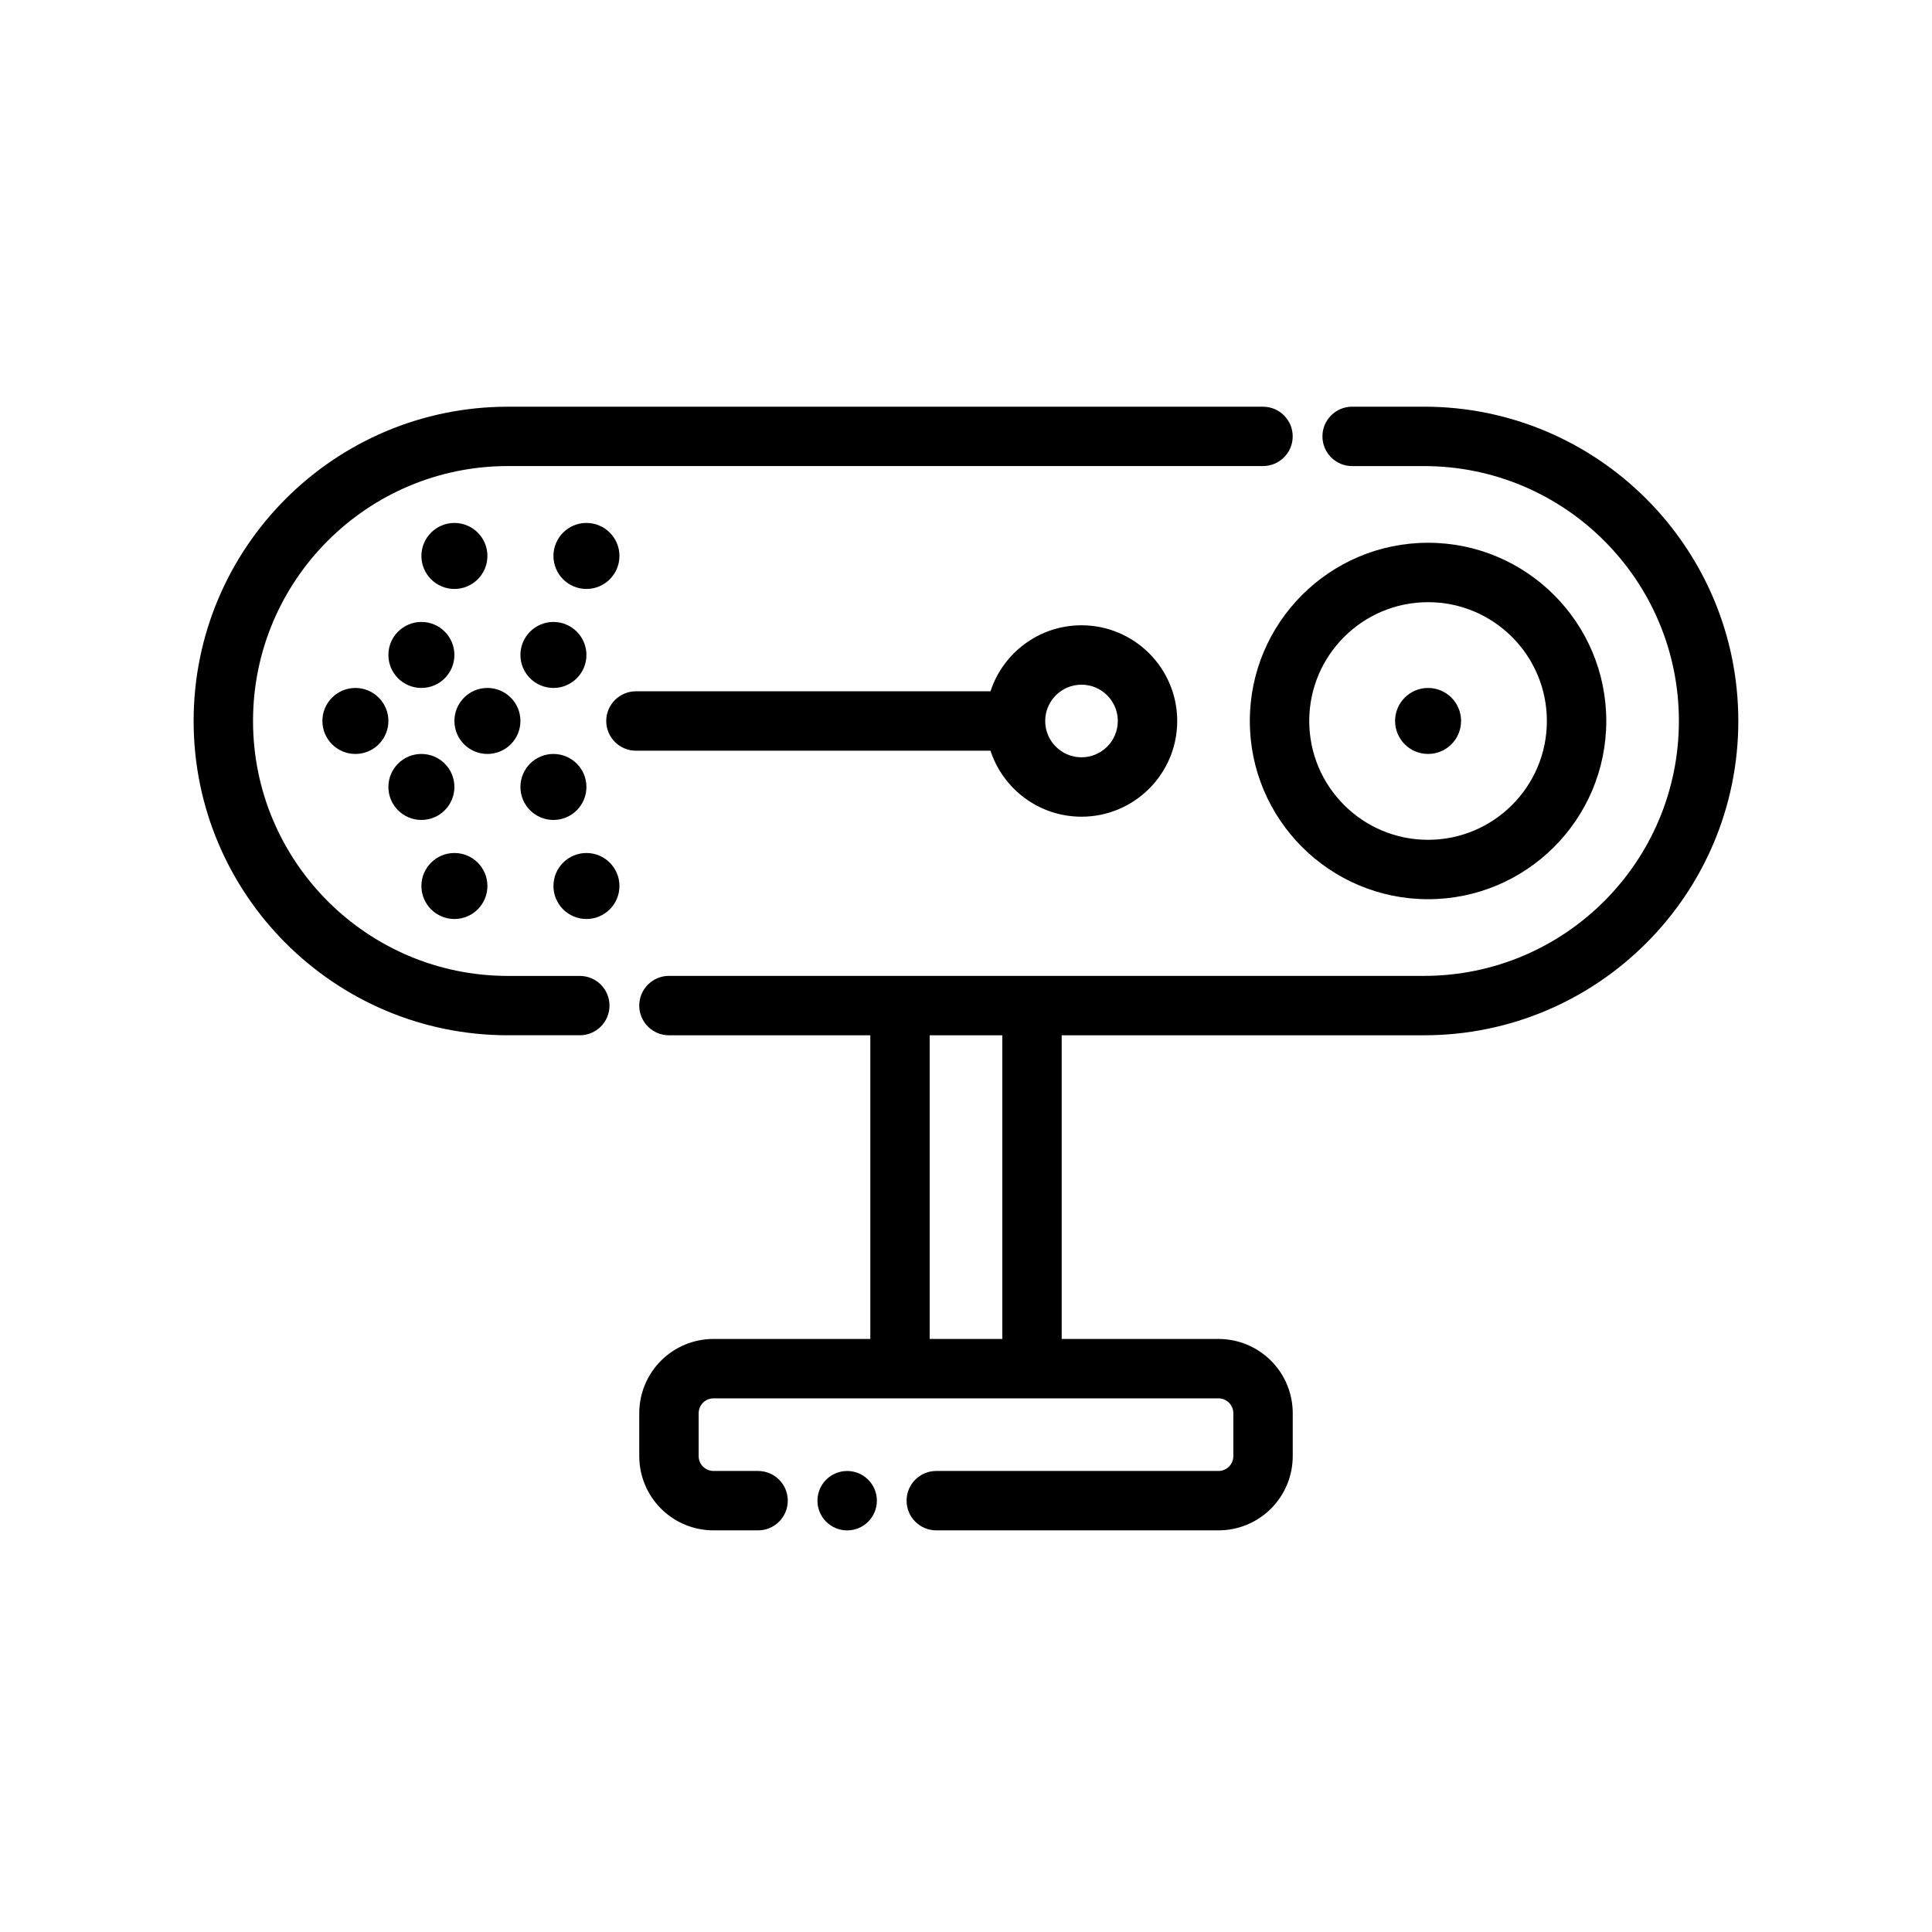 <?xml version="1.0" encoding="UTF-8"?>
<!-- Uploaded to: SVG Repo, www.svgrepo.com, Generator: SVG Repo Mixer Tools -->
<svg fill="#000000" width="800px" height="800px" version="1.1" viewBox="144 144 512 512" xmlns="http://www.w3.org/2000/svg">
 <g fill-rule="evenodd">
  <path d="m376.38 541.7c0 4.348-3.523 7.871-7.871 7.871-4.348 0-7.875-3.523-7.875-7.871 0-4.348 3.527-7.871 7.875-7.871 4.348 0 7.871 3.523 7.871 7.871"/>
  <path d="m297.66 402.63h-19.043c-37.277 0-67.562-30.285-67.562-67.562 0-37.277 30.285-67.559 67.562-67.559h200.1c4.34 0 7.863-3.527 7.863-7.863 0-4.336-3.523-7.863-7.863-7.863h-200.1c-45.973 0-83.305 37.316-83.305 83.285 0 45.973 37.332 83.289 83.305 83.289h19.043c4.34 0 7.863-3.527 7.863-7.863 0-4.34-3.523-7.863-7.863-7.863z"/>
  <path d="m374.64 418.36v80.477h-41.551c-5.219 0-10.227 2.07-13.918 5.762-3.691 3.691-5.762 8.699-5.762 13.918v11.367c0 5.219 2.07 10.227 5.762 13.918 3.691 3.691 8.699 5.762 13.918 5.762h11.809c4.344 0 7.871-3.527 7.871-7.871 0-4.348-3.527-7.871-7.871-7.871h-11.809c-1.047 0-2.047-0.418-2.785-1.152-0.734-0.738-1.152-1.738-1.152-2.785v-11.367c0-1.047 0.418-2.047 1.152-2.785 0.738-0.742 1.738-1.152 2.785-1.152h133.82c1.047 0 2.047 0.41 2.789 1.152 0.73 0.738 1.148 1.738 1.148 2.785v11.367c0 1.047-0.418 2.047-1.148 2.785-0.742 0.734-1.742 1.152-2.789 1.152h-74.785c-4.344 0-7.871 3.523-7.871 7.871 0 4.344 3.527 7.871 7.871 7.871h74.785c5.219 0 10.227-2.07 13.918-5.762 3.691-3.691 5.762-8.699 5.762-13.918v-11.367c0-5.219-2.07-10.227-5.762-13.918-3.691-3.691-8.699-5.762-13.918-5.762h-41.547v-80.477h96.016c45.973 0 83.293-37.32 83.293-83.293 0-45.973-37.32-83.293-83.293-83.293h-19.043c-4.348 0-7.875 3.527-7.875 7.871s3.527 7.871 7.875 7.871h19.043c37.281 0 67.547 30.27 67.547 67.551s-30.266 67.551-67.547 67.551h-200.1c-4.344 0-7.871 3.527-7.871 7.871s3.527 7.871 7.871 7.871zm15.742 0v80.477h19.238v-80.477z"/>
  <path d="m522.45 287.84c-26.066 0-47.234 21.164-47.234 47.23 0 26.066 21.168 47.23 47.234 47.23s47.23-21.164 47.23-47.23c0-26.066-21.164-47.23-47.23-47.23zm0 15.742c17.375 0 31.488 14.109 31.488 31.488 0 17.379-14.113 31.488-31.488 31.488-17.379 0-31.488-14.109-31.488-31.488 0-17.379 14.109-31.488 31.488-31.488z"/>
  <path d="m406.49 327.2h-93.961c-4.344 0-7.871 3.527-7.871 7.871s3.527 7.871 7.871 7.871h93.961c3.316 10.156 12.871 17.492 24.121 17.492 13.996 0 25.363-11.367 25.363-25.363 0-13.996-11.367-25.363-25.363-25.363-11.25 0-20.805 7.336-24.121 17.492zm24.121-1.75c5.305 0 9.621 4.316 9.621 9.621 0 5.312-4.316 9.621-9.621 9.621-5.312 0-9.621-4.309-9.621-9.621 0-5.305 4.309-9.621 9.621-9.621z"/>
  <path d="m299.41 317.57c0 4.832-3.918 8.746-8.746 8.746-4.832 0-8.746-3.914-8.746-8.746 0-4.828 3.914-8.746 8.746-8.746 4.828 0 8.746 3.918 8.746 8.746"/>
  <path d="m531.2 335.06c0 4.832-3.914 8.746-8.746 8.746-4.828 0-8.746-3.914-8.746-8.746s3.918-8.746 8.746-8.746c4.832 0 8.746 3.914 8.746 8.746"/>
  <path d="m281.92 335.06c0 4.832-3.918 8.746-8.75 8.746-4.828 0-8.746-3.914-8.746-8.746s3.918-8.746 8.746-8.746c4.832 0 8.75 3.914 8.75 8.746"/>
  <path d="m246.93 335.06c0 4.832-3.918 8.746-8.746 8.746-4.832 0-8.746-3.914-8.746-8.746s3.914-8.746 8.746-8.746c4.828 0 8.746 3.914 8.746 8.746"/>
  <path d="m264.42 317.57c0 4.832-3.914 8.746-8.746 8.746-4.828 0-8.746-3.914-8.746-8.746 0-4.828 3.918-8.746 8.746-8.746 4.832 0 8.746 3.918 8.746 8.746"/>
  <path d="m308.16 291.33c0 4.832-3.918 8.75-8.746 8.75-4.832 0-8.746-3.918-8.746-8.75 0-4.828 3.914-8.746 8.746-8.746 4.828 0 8.746 3.918 8.746 8.746"/>
  <path d="m273.17 291.33c0 4.832-3.914 8.75-8.746 8.75-4.828 0-8.746-3.918-8.746-8.75 0-4.828 3.918-8.746 8.746-8.746 4.832 0 8.746 3.918 8.746 8.746"/>
  <path d="m299.41 352.55c0 4.832-3.918 8.746-8.746 8.746-4.832 0-8.746-3.914-8.746-8.746 0-4.832 3.914-8.746 8.746-8.746 4.828 0 8.746 3.914 8.746 8.746"/>
  <path d="m264.42 352.55c0 4.832-3.914 8.746-8.746 8.746-4.828 0-8.746-3.914-8.746-8.746 0-4.832 3.918-8.746 8.746-8.746 4.832 0 8.746 3.914 8.746 8.746"/>
  <path d="m308.16 378.8c0 4.828-3.918 8.746-8.746 8.746-4.832 0-8.746-3.918-8.746-8.746 0-4.832 3.914-8.746 8.746-8.746 4.828 0 8.746 3.914 8.746 8.746"/>
  <path d="m273.17 378.8c0 4.828-3.914 8.746-8.746 8.746-4.828 0-8.746-3.918-8.746-8.746 0-4.832 3.918-8.746 8.746-8.746 4.832 0 8.746 3.914 8.746 8.746"/>
 </g>
</svg>